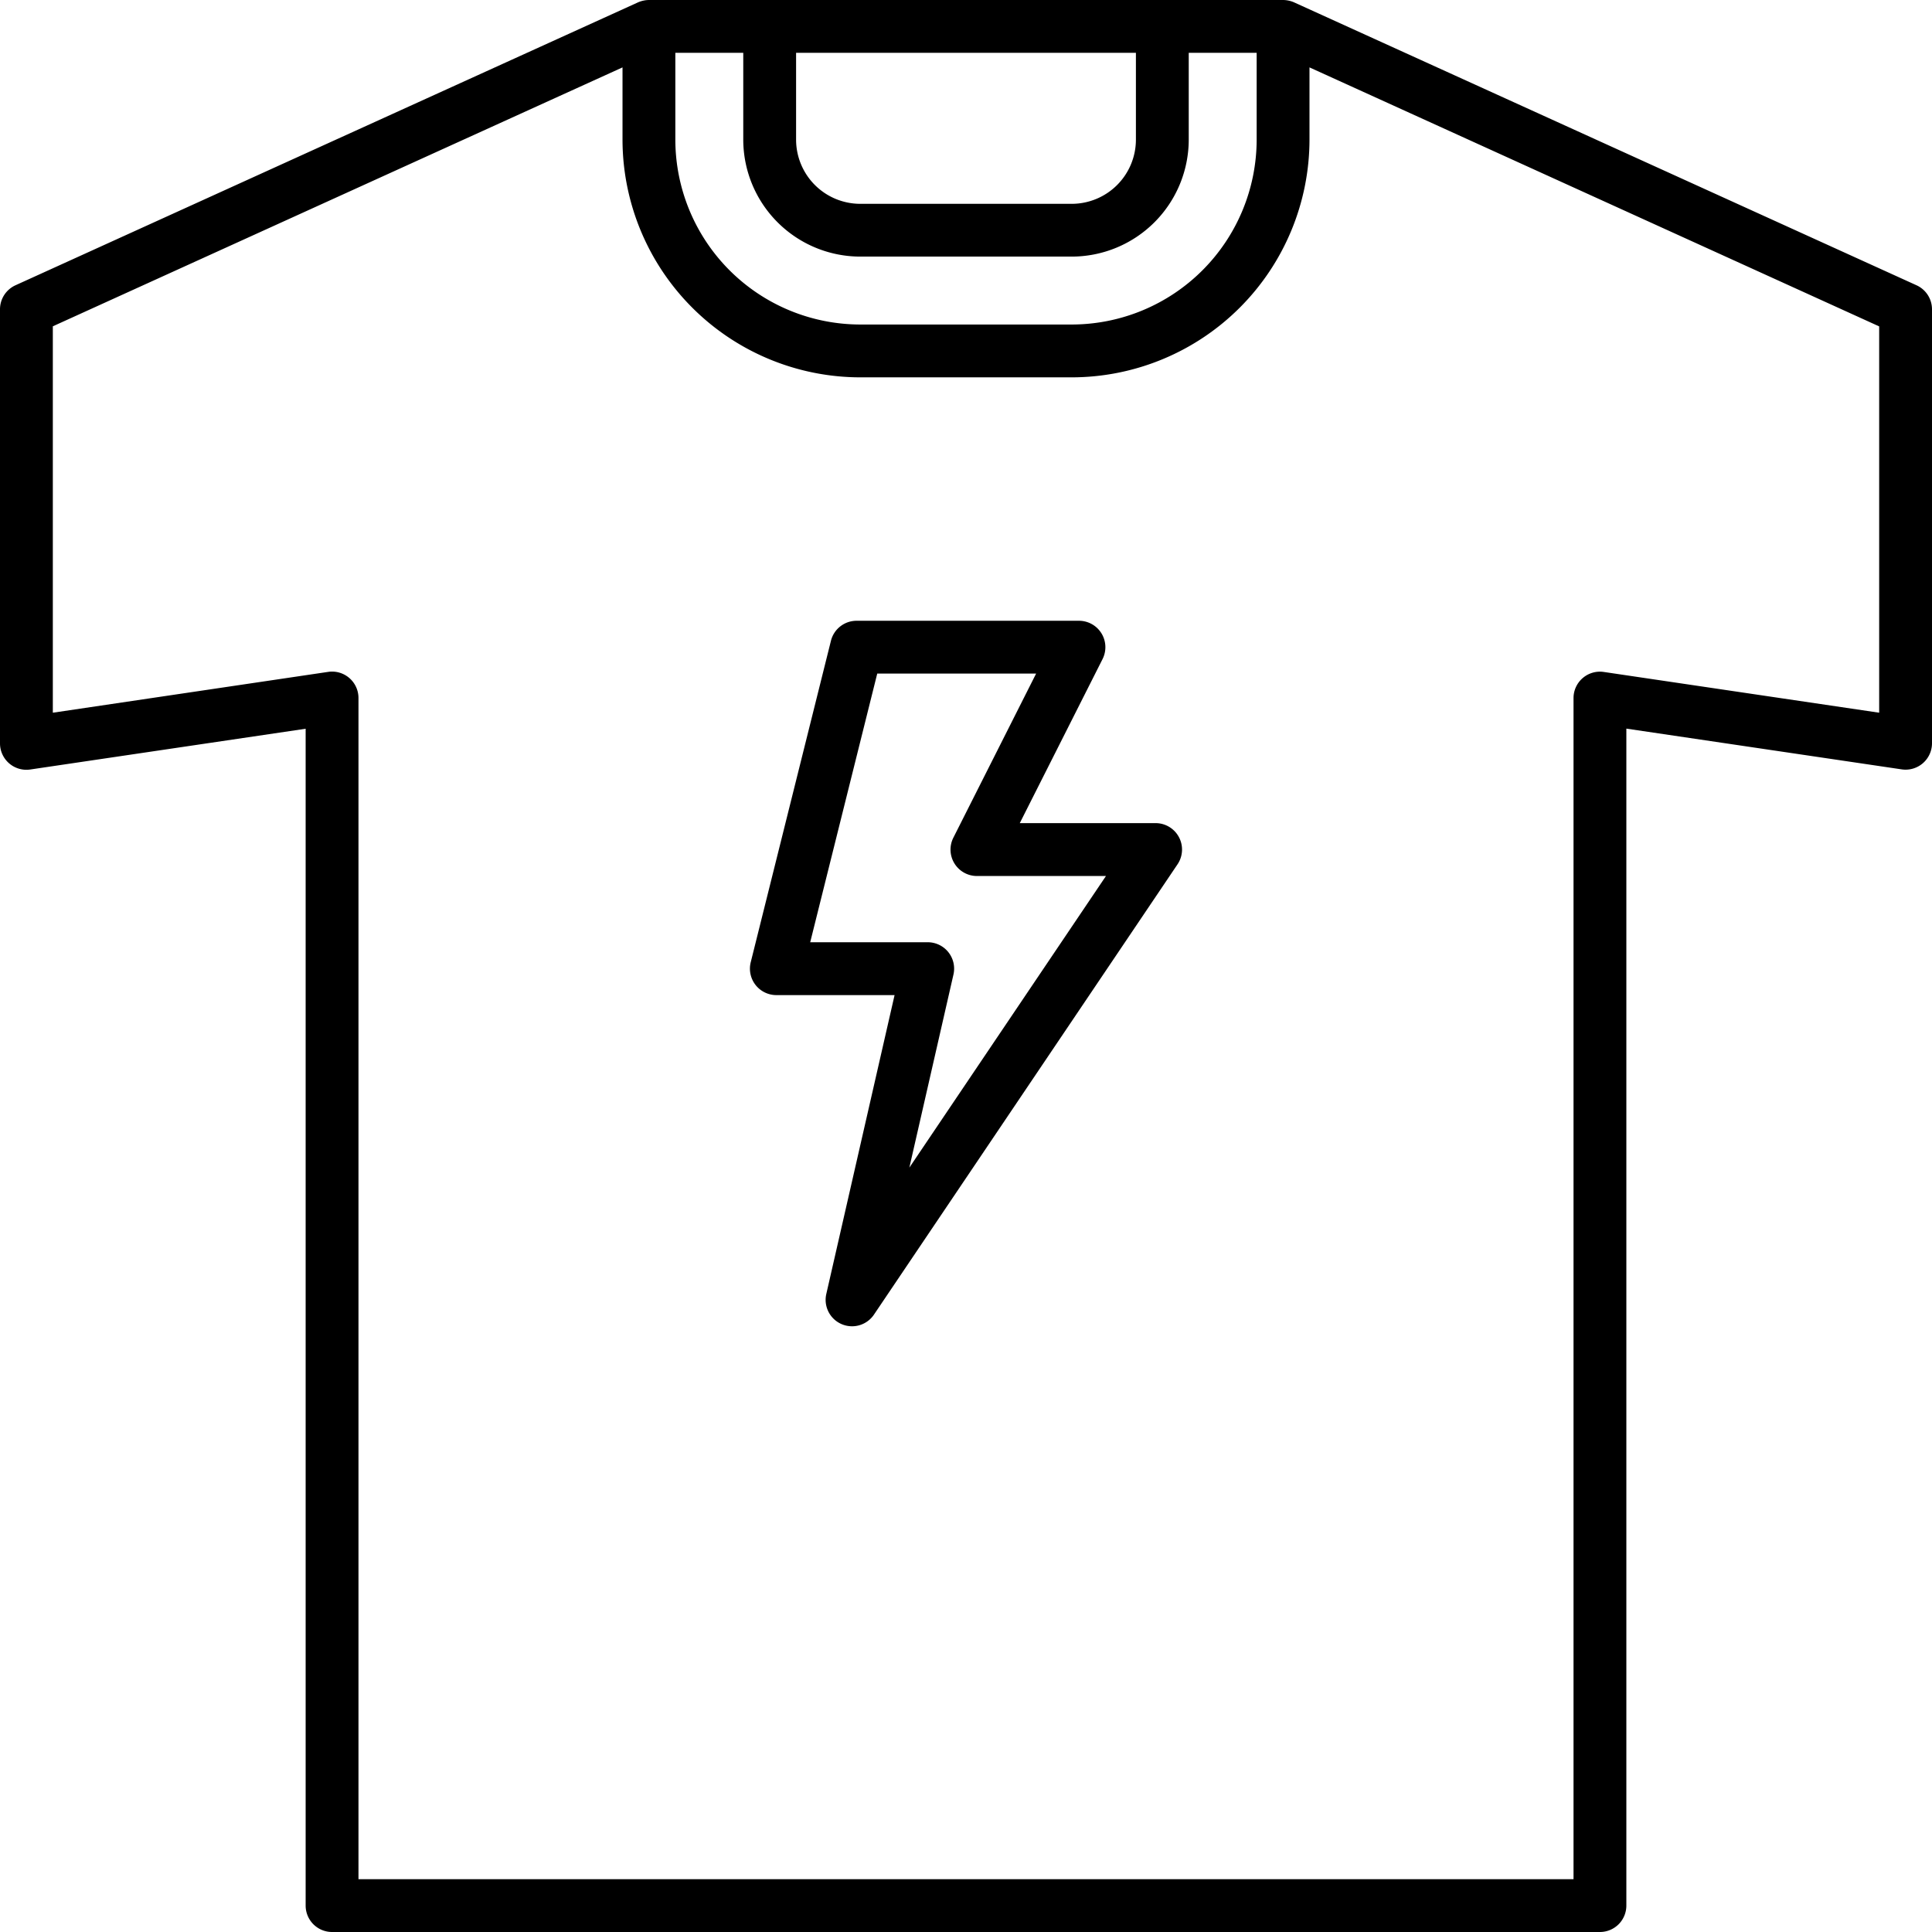 <?xml version="1.0" encoding="UTF-8"?>
<svg xmlns="http://www.w3.org/2000/svg" width="512" height="512" viewBox="0 0 128 128"><g><path d="M126.974,18.9,85.731.154A1.868,1.868,0,0,0,85.007,0H42.993a1.872,1.872,0,0,0-.724.157L1.026,18.9A1.749,1.749,0,0,0,0,20.5v28.75a1.75,1.75,0,0,0,2.007,1.731l18.243-2.7V126.25A1.75,1.75,0,0,0,22,128h84a1.75,1.75,0,0,0,1.75-1.75V48.273l18.243,2.7A1.75,1.75,0,0,0,128,49.247V20.5A1.749,1.749,0,0,0,126.974,18.9ZM75.257,3.5V9.254a4.255,4.255,0,0,1-4.25,4.25H56.993a4.255,4.255,0,0,1-4.25-4.25V3.5Zm-26.014,0V9.254A7.759,7.759,0,0,0,56.993,17H71.007a7.759,7.759,0,0,0,7.75-7.75V3.5h4.5V9.254A12.263,12.263,0,0,1,71.007,21.5H56.993a12.263,12.263,0,0,1-12.25-12.25V3.5ZM124.5,47.219l-18.243-2.7a1.75,1.75,0,0,0-2.007,1.731V124.5H23.75V46.245a1.75,1.75,0,0,0-2.007-1.731L3.5,47.219v-25.6L41.243,4.465V9.254A15.768,15.768,0,0,0,56.993,25H71.007a15.768,15.768,0,0,0,15.75-15.75V4.465L124.5,21.624Z"/><path d="M76.563,54.534h-9l5.484-10.868a1.75,1.75,0,0,0-1.563-2.538H56.752a1.749,1.749,0,0,0-1.7,1.326l-5.315,21.3a1.751,1.751,0,0,0,1.7,2.174h7.831L54.744,85.732A1.75,1.75,0,0,0,57.9,87.1L78.014,57.263a1.751,1.751,0,0,0-1.451-2.729ZM60.247,77.358l2.922-12.793a1.749,1.749,0,0,0-1.706-2.139H53.678l4.442-17.8H68.646L63.162,55.5a1.75,1.75,0,0,0,1.563,2.538h8.548Z"/></g></svg>
